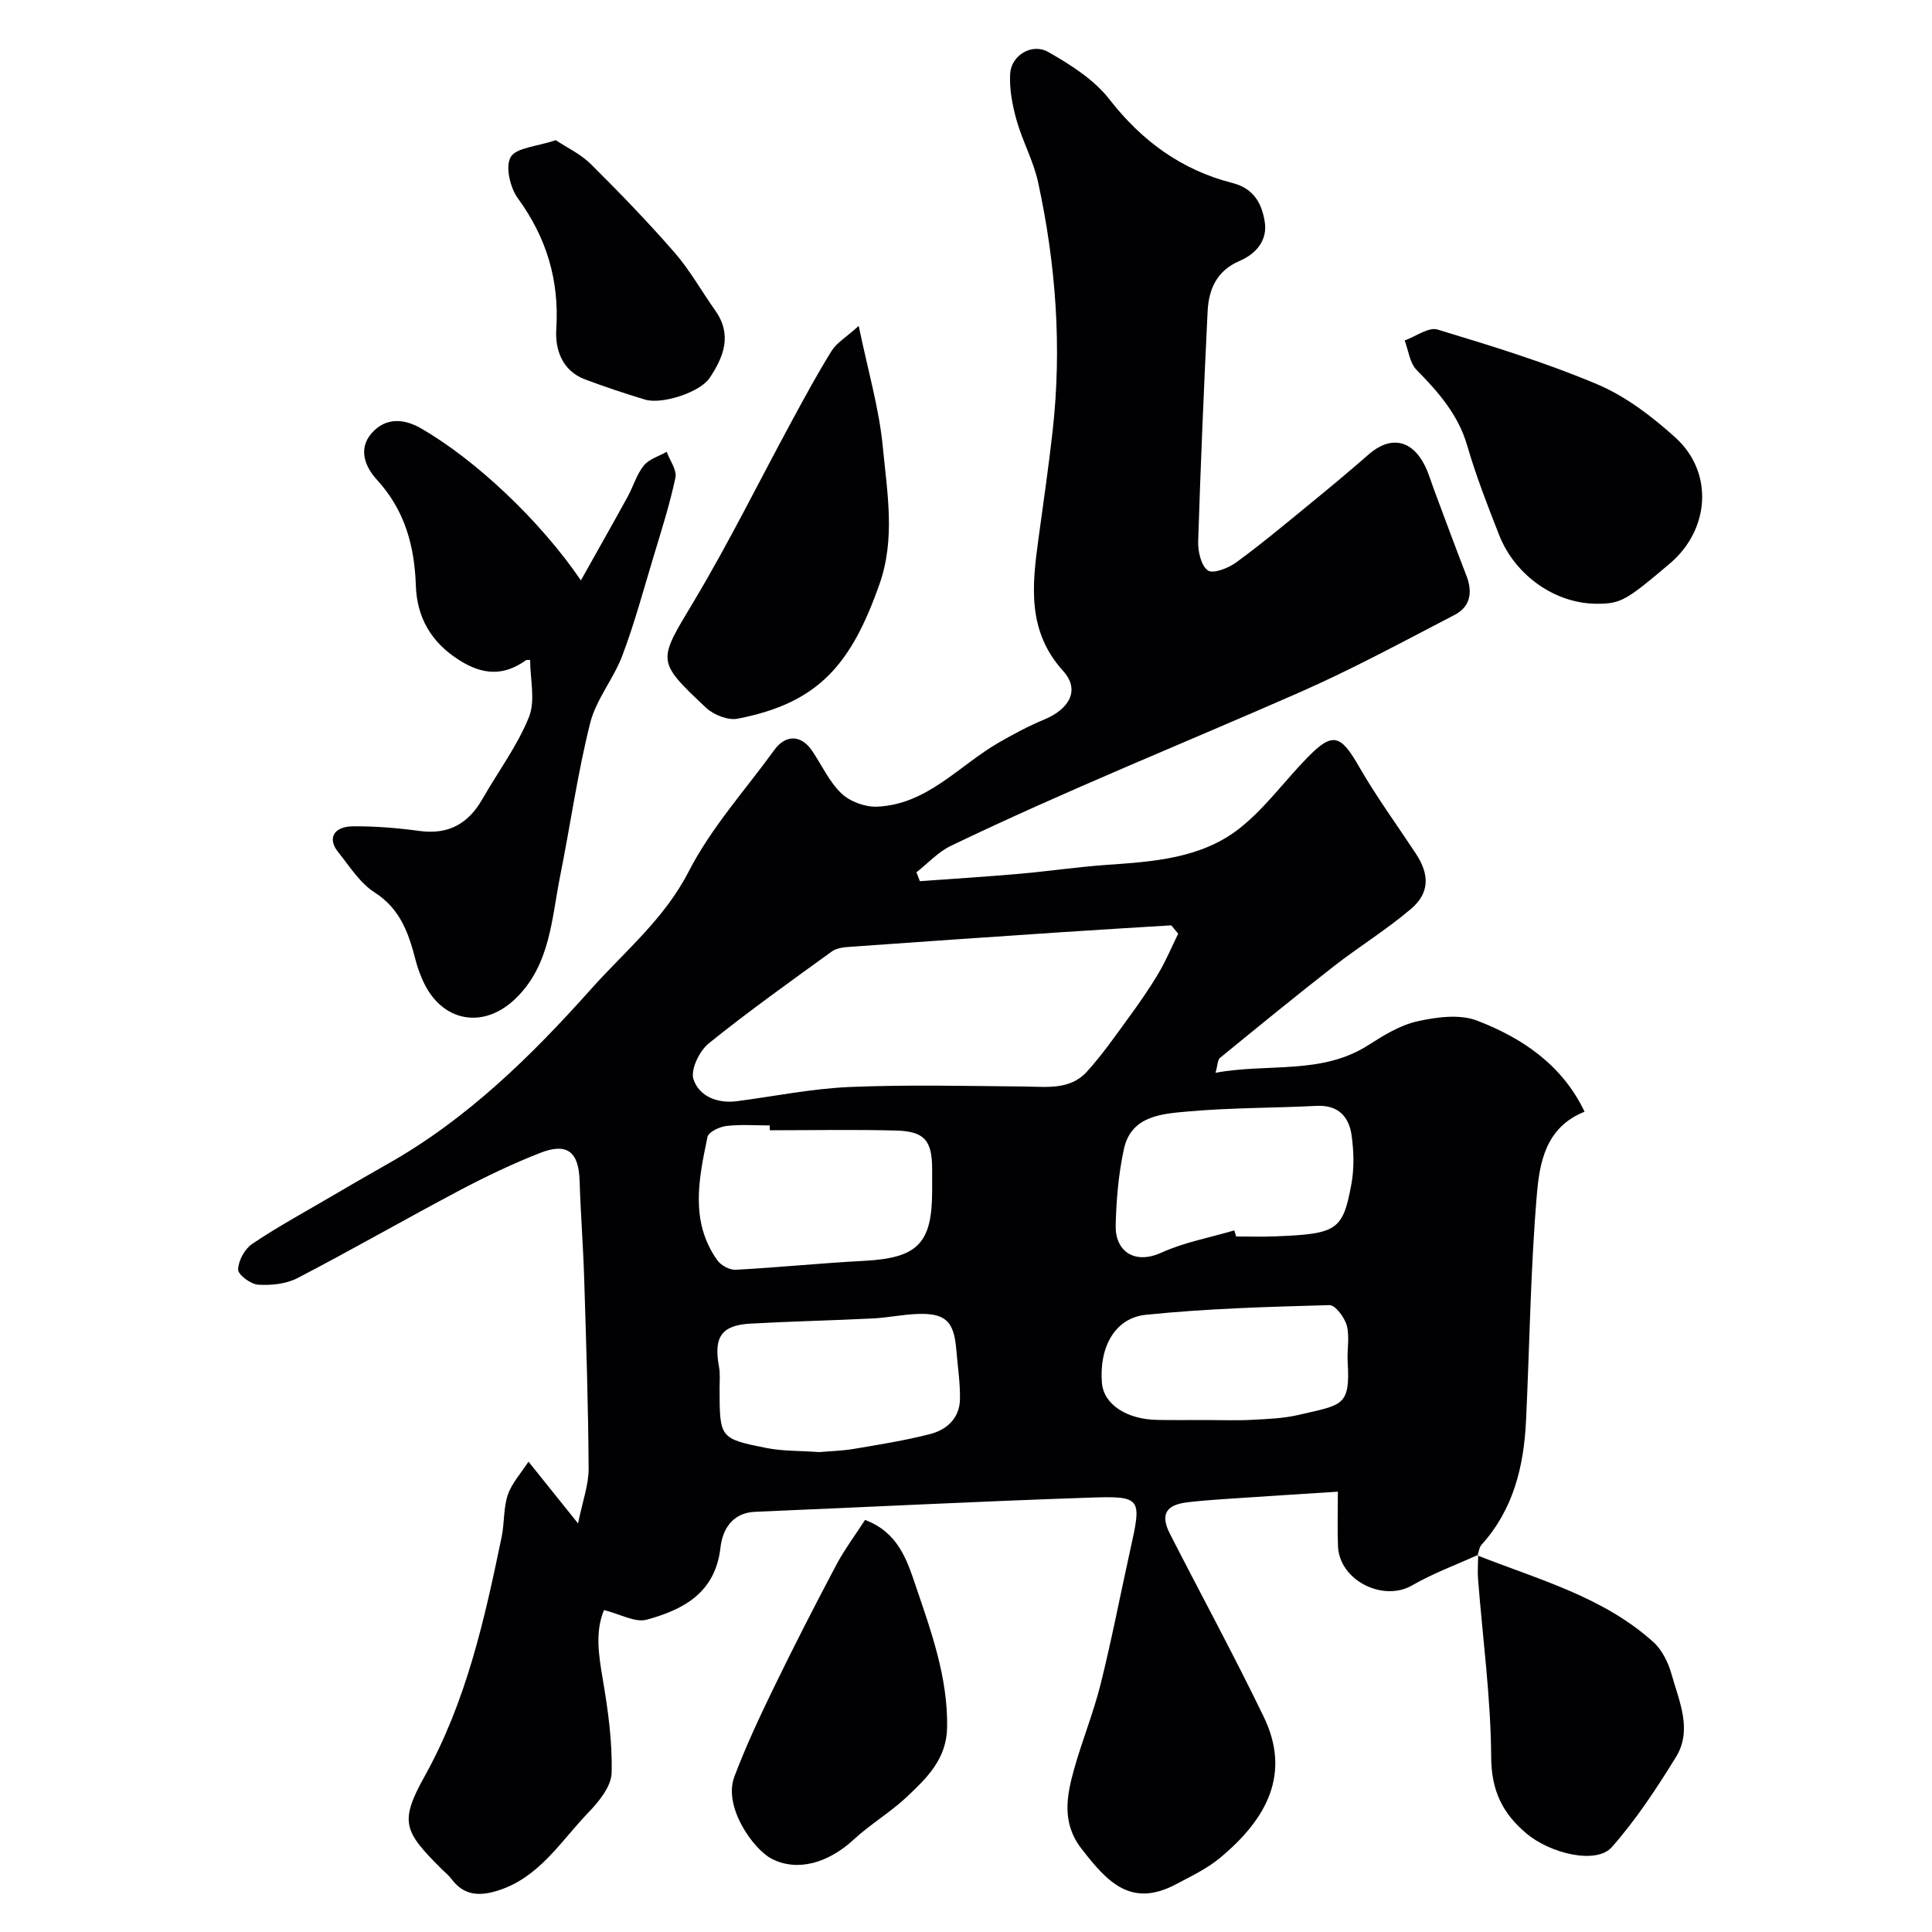 <svg enable-background="new 0 0 400 400" viewBox="0 0 400 400" xmlns="http://www.w3.org/2000/svg"><g fill="#010103"><path d="m306.06 321.9c-4.58 2.08-9.36 3.83-13.7 6.34-6.02 3.47-15.04-1.03-15.34-8.08-.15-3.48-.03-6.96-.03-11.32-8.11.52-15.93 1.01-23.75 1.54-2.46.17-4.92.36-7.36.65-4.54.53-5.69 2.55-3.64 6.57 6.45 12.61 13.22 25.07 19.39 37.82 5.7 11.77.71 21.16-9.07 29.26-2.69 2.23-5.98 3.79-9.11 5.45-9.26 4.89-14.17-.41-19.58-7.43-4.08-5.29-3.05-10.84-1.49-16.42 1.67-5.94 4.02-11.69 5.51-17.67 2.28-9.14 4.05-18.4 6.09-27.6 2.45-11.01 2.47-11.32-8.72-10.93-22.97.78-45.93 1.96-68.89 2.92-4.84.2-6.79 3.76-7.2 7.39-1.07 9.41-7.68 12.87-15.29 14.95-2.38.65-5.42-1.15-8.83-1.99-1.85 4.46-1.12 9.22-.27 14.2 1.09 6.44 2.02 13.02 1.85 19.51-.07 2.79-2.62 5.93-4.79 8.18-5.72 5.92-10.13 13.42-18.65 16.15-3.78 1.21-7.1 1.17-9.7-2.35-.59-.8-1.4-1.42-2.11-2.13-7.74-7.74-8.75-9.65-3.47-19.14 8.66-15.56 12.41-32.48 15.95-49.57.6-2.87.35-5.98 1.28-8.71.83-2.43 2.74-4.49 4.28-6.87 3.57 4.45 6.4 7.97 10.26 12.79.94-4.64 2.21-8.01 2.19-11.37-.08-13.1-.51-26.2-.92-39.3-.21-6.77-.74-13.53-.95-20.3-.18-5.93-2.55-7.93-8.11-5.76-5.73 2.24-11.33 4.92-16.78 7.8-11.23 5.94-22.25 12.28-33.53 18.14-2.35 1.22-5.45 1.53-8.14 1.36-1.53-.1-4.17-2.06-4.14-3.14.04-1.82 1.36-4.25 2.9-5.29 5.12-3.46 10.58-6.43 15.92-9.56 4.05-2.37 8.1-4.73 12.19-7.04 16.46-9.29 29.76-22.39 42.15-36.27 6.94-7.77 15.1-14.45 20.12-24.23 4.64-9.05 11.7-16.86 17.74-25.18 2.37-3.26 5.57-3.15 7.83.19 2.01 2.97 3.54 6.42 6.08 8.83 1.77 1.68 4.91 2.83 7.38 2.72 10.35-.45 16.91-8.49 25.13-13.24 3.05-1.76 6.18-3.44 9.43-4.79 5.32-2.2 7.46-6.17 3.96-10.04-7.51-8.29-6.45-17.69-5.13-27.37 1.02-7.46 2.1-14.91 2.94-22.39 1.94-17.31.67-34.47-3.01-51.43-.95-4.4-3.23-8.5-4.46-12.86-.87-3.1-1.5-6.43-1.33-9.61.21-3.81 4.51-6.45 7.9-4.51 4.61 2.63 9.46 5.69 12.64 9.78 6.74 8.66 14.96 14.65 25.46 17.33 4.51 1.15 6.11 4.31 6.71 8.03.62 3.85-1.79 6.65-5.21 8.11-4.75 2.03-6.4 5.89-6.62 10.51-.77 15.85-1.45 31.7-1.95 47.56-.06 2.07.59 5.01 2 6.01 1.07.76 4.22-.46 5.83-1.63 5.16-3.76 10.07-7.87 15.01-11.91 4.2-3.43 8.37-6.9 12.45-10.47 4.51-3.95 9-3.1 11.7 2.43.78 1.59 1.26 3.32 1.89 4.99 2.2 5.88 4.36 11.78 6.64 17.63 1.34 3.43.87 6.46-2.43 8.17-10.64 5.52-21.21 11.26-32.17 16.07-24.05 10.56-48.44 20.35-72.12 31.74-2.64 1.27-4.77 3.63-7.13 5.48.24.61.47 1.22.71 1.84 6.88-.5 13.76-.93 20.62-1.53 6.04-.53 12.06-1.43 18.1-1.85 9.68-.67 19.54-1.34 27.41-7.52 5.28-4.14 9.33-9.81 14.07-14.66 5.25-5.39 6.89-4.84 10.71 1.82 3.57 6.21 7.82 12.03 11.77 18.02 2.85 4.31 2.89 8.15-.99 11.45-5.06 4.31-10.78 7.82-16.03 11.92-7.94 6.19-15.73 12.57-23.53 18.94-.5.41-.46 1.46-.92 3.08 10.94-2.03 21.97.49 31.69-5.76 3.15-2.02 6.55-4.11 10.11-4.9 3.97-.88 8.73-1.53 12.33-.15 9.42 3.61 17.67 9.2 22.28 18.87-8.14 3.23-9.34 10.65-9.9 17.37-1.3 15.47-1.48 31.04-2.22 46.56-.45 9.48-2.6 18.4-9.21 25.72-.5.55-.57 1.48-.84 2.24.02-.01.16-.16.16-.16zm-62.13-128.59c-.48-.58-.95-1.15-1.43-1.73-7.56.47-15.12.91-22.67 1.42-14.63.98-29.26 1.98-43.88 3.03-1.27.09-2.75.25-3.71.95-8.6 6.23-17.26 12.39-25.51 19.05-1.93 1.56-3.81 5.46-3.15 7.43 1.18 3.52 4.94 5.06 9 4.53 7.78-1.02 15.55-2.61 23.36-2.94 12.01-.5 24.06-.21 36.09-.1 4.63.04 9.49.78 12.98-3.05 3.11-3.41 5.77-7.24 8.5-10.98 2.21-3.02 4.37-6.1 6.28-9.31 1.58-2.63 2.78-5.52 4.14-8.3zm-84.56 40.7c0-.33 0-.67 0-1-2.99 0-6.01-.24-8.97.11-1.42.17-3.71 1.24-3.92 2.26-1.8 8.67-3.68 17.5 2.03 25.54.75 1.06 2.54 2.04 3.8 1.97 8.85-.47 17.67-1.38 26.52-1.84 11.15-.59 14.16-3.54 14.16-14.54 0-1.5 0-2.99 0-4.49-.01-5.85-1.56-7.79-7.39-7.95-8.73-.24-17.48-.06-26.23-.06zm96.18 20.73c.13.42.25.84.38 1.26 2.66 0 5.33.09 7.98-.02 12.93-.51 14.11-1.19 15.89-10.88.59-3.22.49-6.68.05-9.94-.53-3.93-2.73-6.43-7.27-6.2-8.91.45-17.87.37-26.74 1.17-5.34.48-11.66.89-13.15 7.78-1.12 5.16-1.57 10.52-1.7 15.81-.13 5.22 3.79 8.22 9.51 5.61 4.74-2.15 10.02-3.1 15.05-4.59zm-85.98 45.9c2.06-.18 4.69-.24 7.25-.67 5.29-.89 10.6-1.74 15.78-3.07 3.47-.89 6.08-3.33 6.15-7.2.06-3.42-.48-6.85-.76-10.28-.47-5.85-2.23-7.58-8.01-7.38-3.11.11-6.19.78-9.3.93-8.43.42-16.87.6-25.3 1.07-6.02.33-7.66 2.8-6.52 8.9.27 1.45.12 2.99.12 4.49.02 10.31-.01 10.43 9.79 12.38 3.36.65 6.86.54 10.8.83zm80.13-6.64c3.16 0 6.33.13 9.48-.04 3.27-.17 6.6-.29 9.77-1.04 8.98-2.11 10.63-1.69 10.07-11.02-.15-2.49.44-5.11-.18-7.45-.45-1.68-2.38-4.27-3.59-4.24-12.68.35-25.38.71-37.99 2-6.47.66-9.71 6.74-9.12 14.09.36 4.44 5.07 7.59 11.56 7.68 3.34.06 6.67.02 10 .02z"/><path d="m120.27 120.16c3.54-6.32 6.65-11.8 9.68-17.32 1.17-2.13 1.85-4.6 3.34-6.45 1.09-1.35 3.13-1.93 4.74-2.85.65 1.8 2.15 3.77 1.81 5.36-1.17 5.53-2.91 10.95-4.54 16.37-2.06 6.83-3.92 13.74-6.43 20.41-1.82 4.85-5.46 9.12-6.69 14.05-2.61 10.4-4.09 21.08-6.2 31.6-1.78 8.87-2.03 18.34-9.12 25.3-6.74 6.63-15.48 4.99-19.32-3.62-.59-1.33-1.11-2.72-1.47-4.13-1.43-5.55-3.12-10.66-8.51-14.11-3.07-1.96-5.21-5.45-7.58-8.4-2.22-2.76-.91-5.26 3.09-5.29 4.59-.04 9.23.34 13.78.96 6 .82 10.11-1.51 13.02-6.6 3.24-5.66 7.23-10.99 9.64-16.97 1.38-3.42.25-7.84.25-11.82-.28.01-.69-.09-.91.07-4.62 3.31-8.95 3.01-13.78-.05-5.84-3.69-8.75-8.88-8.97-15.39-.28-8.32-2.3-15.66-8.08-21.97-2.39-2.61-3.96-6.34-1.06-9.64 2.85-3.23 6.59-3.05 10.16-1.01 11.22 6.45 24.62 18.99 33.15 31.5z"/><path d="m177.79 67.48c1.93 9.34 4.25 17.18 5 25.16.89 9.39 2.63 18.88-.72 28.35-5.83 16.5-12.54 24.57-29.37 27.81-1.98.38-4.94-.79-6.5-2.25-10.46-9.82-9.96-9.66-2.56-22.03 7.28-12.18 13.58-24.96 20.35-37.45 2.64-4.87 5.28-9.76 8.21-14.46 1.04-1.65 2.94-2.75 5.59-5.13z"/><path d="m330.69 125c-8.59.03-17-5.77-20.34-14.3-2.37-6.06-4.75-12.14-6.56-18.38-1.87-6.46-5.96-11.12-10.5-15.73-1.42-1.44-1.68-4.03-2.47-6.1 2.29-.82 4.94-2.83 6.81-2.26 11.16 3.38 22.38 6.82 33.1 11.35 5.88 2.49 11.31 6.65 16.11 10.98 8 7.21 7.18 19.07-1.11 26.11-9.08 7.71-10.18 8.31-15.04 8.33z"/><path d="m179.1 314.68c6.8 2.58 8.63 8.17 10.44 13.51 3.24 9.56 6.72 19.06 6.55 29.46-.11 6.53-4.17 10.43-8.27 14.31-3.43 3.24-7.61 5.7-11.08 8.91-5.28 4.88-11.69 6.71-16.99 3.96-3.8-1.98-10.06-10.74-7.71-16.98 2.38-6.32 5.27-12.47 8.22-18.55 4.12-8.48 8.42-16.87 12.83-25.2 1.73-3.28 3.99-6.28 6.01-9.42z"/><path d="m305.92 322.05c12.62 4.99 25.99 8.54 36.39 17.92 1.81 1.63 3.09 4.25 3.76 6.64 1.57 5.63 4.4 11.54.9 17.2-4 6.48-8.24 12.93-13.26 18.62-3.18 3.61-12.68 1.38-17.68-2.83-4.97-4.18-7.26-8.88-7.3-15.82-.07-12.3-1.76-24.59-2.72-36.89-.13-1.65.02-3.33.04-4.99.01 0-.13.15-.13.15z"/><path d="m115.06 29.02c2.31 1.54 5.15 2.86 7.24 4.93 5.98 5.94 11.85 12.01 17.38 18.36 3.18 3.66 5.58 7.99 8.4 11.97 3.56 5.02 1.77 9.6-1.17 13.99-1.97 2.94-9.84 5.53-13.38 4.46-4.18-1.27-8.34-2.65-12.43-4.19-4.73-1.79-6.19-6.19-5.93-10.36.65-10.16-2-18.95-7.97-27.15-1.6-2.2-2.61-6.59-1.46-8.52 1.16-1.96 5.34-2.14 9.32-3.49z"/></g></svg>
